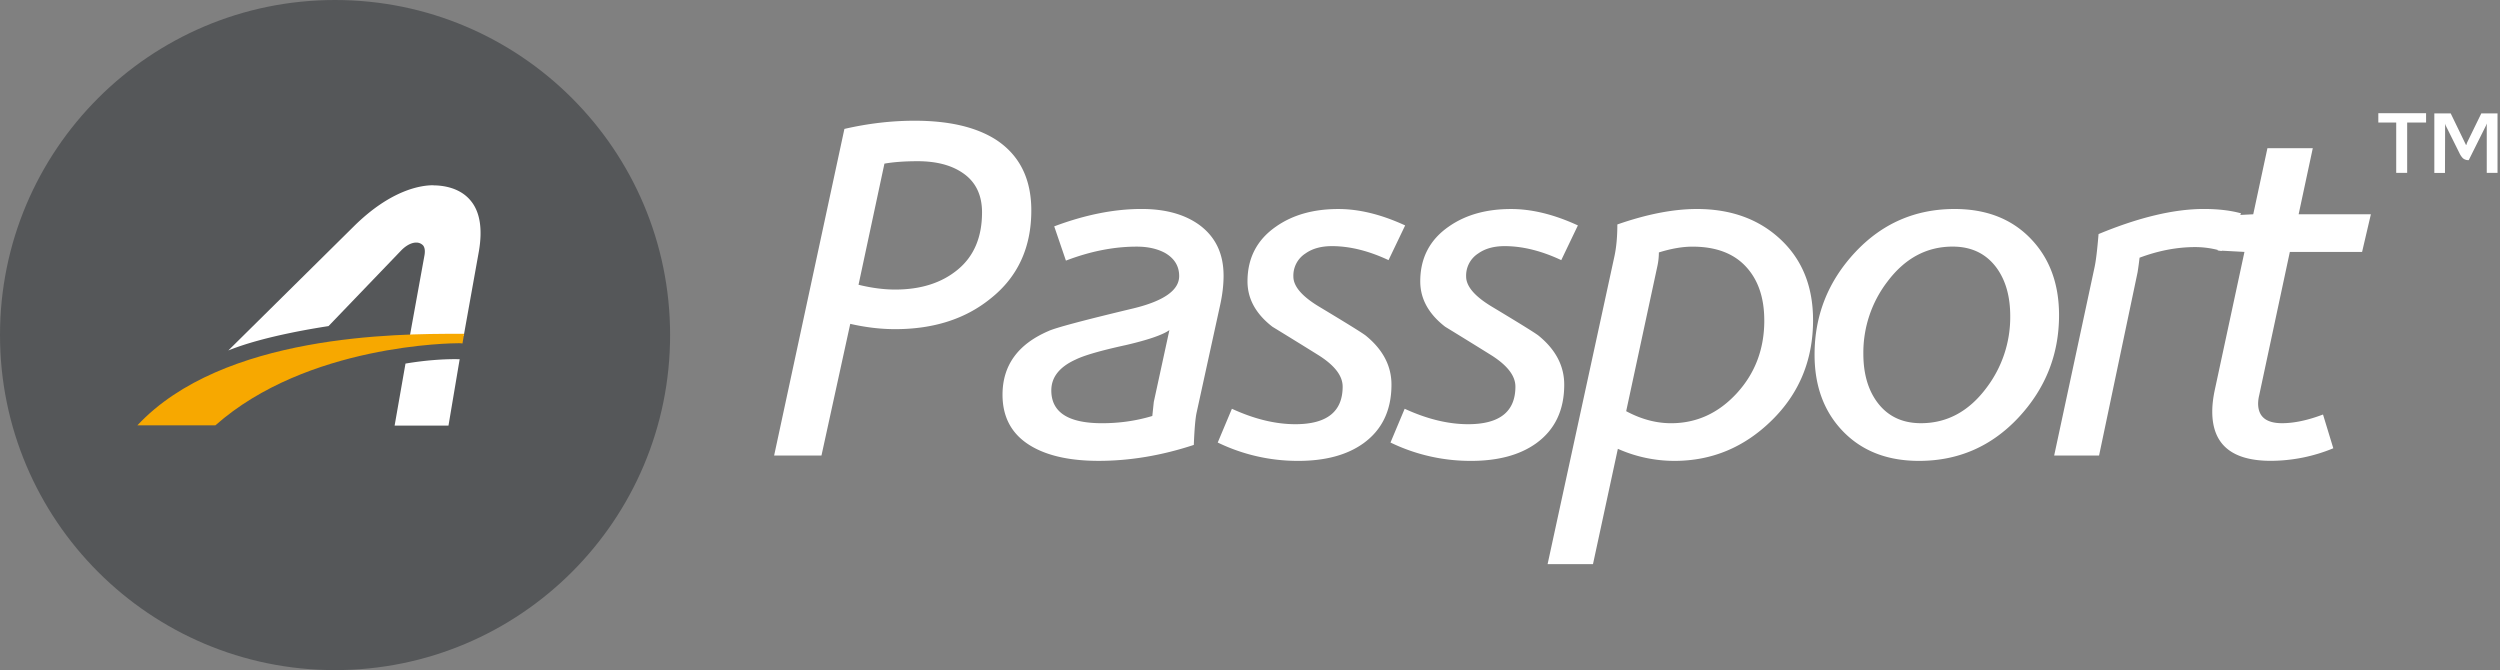 <svg xmlns="http://www.w3.org/2000/svg" width="97" height="26" viewBox="0 0 97 26">
    <rect x="0" y="0" width="97" height="26" fill="#808080" stroke="none"/>
    <g fill="none" fill-rule="nonzero">
        <path fill="#555759" d="M26 12.998C26 20.18 20.181 26 12.998 26 5.818 26 0 20.18 0 12.998 0 5.822 5.819 0 12.998 0 20.181 0 26 5.822 26 12.998z"/>
        <path fill="#FFF" d="M17.653 13.935c-.427 0-1.11.035-1.92.172l-.422 2.407h2.09l.434-2.576c-.054 0-.114-.003-.182-.003M16.145 9.412h-.003c-.083 0-.302.03-.568.297l-2.827 2.943c-.237.04-2.45.361-3.888.946l4.867-4.813c1.458-1.444 2.633-1.597 3.075-1.597h.008v.004c.365 0 1.042.081 1.463.606.353.432.455 1.089.31 1.945l-.59 3.29-2.095.029.576-3.173c.025-.166.007-.284-.055-.364a.357.357 0 0 0-.273-.113"/>
        <path fill="#F7A800" d="M17.745 12.952c-2.294 0-9.097.003-12.416 3.552h3.027c3.556-3.148 9.197-3.187 9.44-3.187.053 0 .098 0 .148.01l.063-.375h-.262z"/>
        <g fill="#FFF">
            <path d="M40.015 8.165c0 1.448-.53 2.59-1.59 3.426-.973.786-2.203 1.18-3.693 1.18-.567 0-1.148-.07-1.742-.206l-1.117 5.11h-1.837l2.727-12.673c.922-.212 1.83-.318 2.727-.318 1.325 0 2.373.243 3.143.73.921.598 1.382 1.516 1.382 2.751zm-1.912.076c0-.686-.253-1.198-.758-1.536-.441-.3-1.022-.45-1.742-.45-.504 0-.934.032-1.287.094l-1.005 4.7c.505.124.98.186 1.42.186.998 0 1.809-.258 2.434-.777.625-.517.938-1.257.938-2.217zM47.475 10.692c0 .363-.045.743-.133 1.142l-.909 4.156c-.05.213-.088.637-.113 1.273-1.25.412-2.48.618-3.692.618-1.036 0-1.868-.169-2.5-.506-.82-.436-1.23-1.123-1.23-2.059 0-1.135.593-1.959 1.78-2.47.264-.125 1.362-.418 3.294-.88 1.186-.287 1.78-.706 1.78-1.255 0-.387-.184-.686-.55-.898-.303-.163-.669-.244-1.098-.244-.884 0-1.8.18-2.746.543l-.454-1.329c1.198-.45 2.328-.675 3.389-.675.909 0 1.647.2 2.215.6.645.462.967 1.124.967 1.984zm-2.102 2.116c-.264.187-.827.38-1.685.58-.972.212-1.622.4-1.95.562-.631.286-.947.686-.947 1.198 0 .849.656 1.273 1.969 1.273.682 0 1.332-.094 1.95-.281l.057-.543.606-2.79zM54.52 8.746l-.645 1.347c-.77-.361-1.502-.543-2.197-.543-.416 0-.757.094-1.022.282a1.02 1.02 0 0 0-.473.898c0 .375.328.762.985 1.16 1.123.675 1.735 1.055 1.836 1.142.656.538.985 1.168.985 1.891 0 .999-.366 1.76-1.098 2.284-.632.45-1.471.675-2.519.675a7.106 7.106 0 0 1-3.124-.712l.55-1.31c.87.4 1.69.599 2.46.599 1.226 0 1.837-.487 1.837-1.46 0-.424-.321-.835-.965-1.235-.581-.362-1.168-.724-1.761-1.087-.644-.498-.966-1.085-.966-1.759 0-.911.372-1.622 1.117-2.134.644-.449 1.445-.674 2.405-.674.808-.001 1.672.211 2.594.636zM61.222 8.746l-.645 1.347c-.77-.361-1.501-.543-2.196-.543-.417 0-.757.094-1.022.282a1.02 1.02 0 0 0-.473.898c0 .375.328.762.985 1.16 1.123.675 1.735 1.055 1.836 1.142.656.538.985 1.168.985 1.891 0 .999-.366 1.76-1.098 2.284-.632.45-1.471.675-2.519.675a7.106 7.106 0 0 1-3.124-.712l.55-1.31c.87.4 1.69.599 2.46.599 1.226 0 1.837-.487 1.837-1.46 0-.424-.322-.835-.965-1.235-.581-.362-1.168-.724-1.761-1.087-.644-.498-.966-1.085-.966-1.759 0-.911.372-1.622 1.117-2.134.644-.449 1.445-.674 2.405-.674.808-.001 1.672.211 2.594.636zM70.347 12.415c0 1.548-.533 2.846-1.6 3.893-1.066 1.049-2.325 1.574-3.777 1.574a5.39 5.39 0 0 1-2.197-.468l-.965 4.474h-1.761L62.64 9.944c.075-.348.113-.76.113-1.235 1.148-.4 2.177-.6 3.086-.6 1.325 0 2.408.394 3.247 1.18.84.786 1.26 1.828 1.26 3.126zm-1.893.018c0-.885-.24-1.584-.72-2.096-.478-.511-1.167-.767-2.063-.767-.391 0-.827.075-1.307.225 0 .175-.018.349-.056.524l-1.212 5.635c.581.312 1.161.467 1.743.467.984 0 1.833-.386 2.546-1.16.712-.775 1.07-1.717 1.07-2.828zM79.891 12.227c0 1.523-.524 2.846-1.57 3.97-1.049 1.123-2.336 1.685-3.864 1.685-1.225 0-2.205-.38-2.945-1.142-.738-.762-1.107-1.754-1.107-2.977 0-1.523.523-2.845 1.571-3.97 1.047-1.122 2.335-1.684 3.863-1.684 1.224 0 2.206.38 2.944 1.142.739.762 1.108 1.754 1.108 2.976zm-1.894.038c0-.762-.176-1.386-.53-1.873-.405-.55-.973-.824-1.705-.824-1.01 0-1.855.456-2.536 1.366a4.527 4.527 0 0 0-.928 2.79c0 .761.176 1.386.531 1.872.403.55.972.824 1.704.824 1.01 0 1.856-.456 2.537-1.366a4.529 4.529 0 0 0 .927-2.79zM86.954 8.278l-.758 1.459c-.341-.1-.682-.15-1.022-.15-.707 0-1.427.138-2.159.412a13.03 13.03 0 0 1-.076.562l-1.495 7.113h-1.742l1.57-7.32c.05-.236.102-.661.152-1.272 1.565-.649 2.928-.974 4.09-.974.556.001 1.035.057 1.44.17z"/>
            <path d="M91.99 8.315l-.341 1.46h-2.803l-1.193 5.579a1.37 1.37 0 0 0-.038.3c0 .511.31.766.928.766.467 0 .997-.112 1.59-.337l.399 1.31a6.378 6.378 0 0 1-2.424.487c-1.515 0-2.272-.636-2.272-1.91 0-.25.031-.523.094-.823l1.155-5.373-1.041-.056.284-1.348 1.098-.056.55-2.564h1.76l-.549 2.564h2.803v.001zM94.132 4.755h-.734v1.953h-.425V4.755h-.694v-.363h1.853v.363zm2.354 1.953V4.79c-.014.039-.023.07-.035.093l-.664 1.33a.325.325 0 0 1-.228-.075.718.718 0 0 1-.134-.2L94.9 4.883a.635.635 0 0 1-.029-.086l-.006 1.912h-.413v-2.31h.635l.594 1.227h.012a.89.89 0 0 1 .046-.127l.536-1.1h.629v2.309h-.418z"/>
        </g>
    </g>
</svg>
